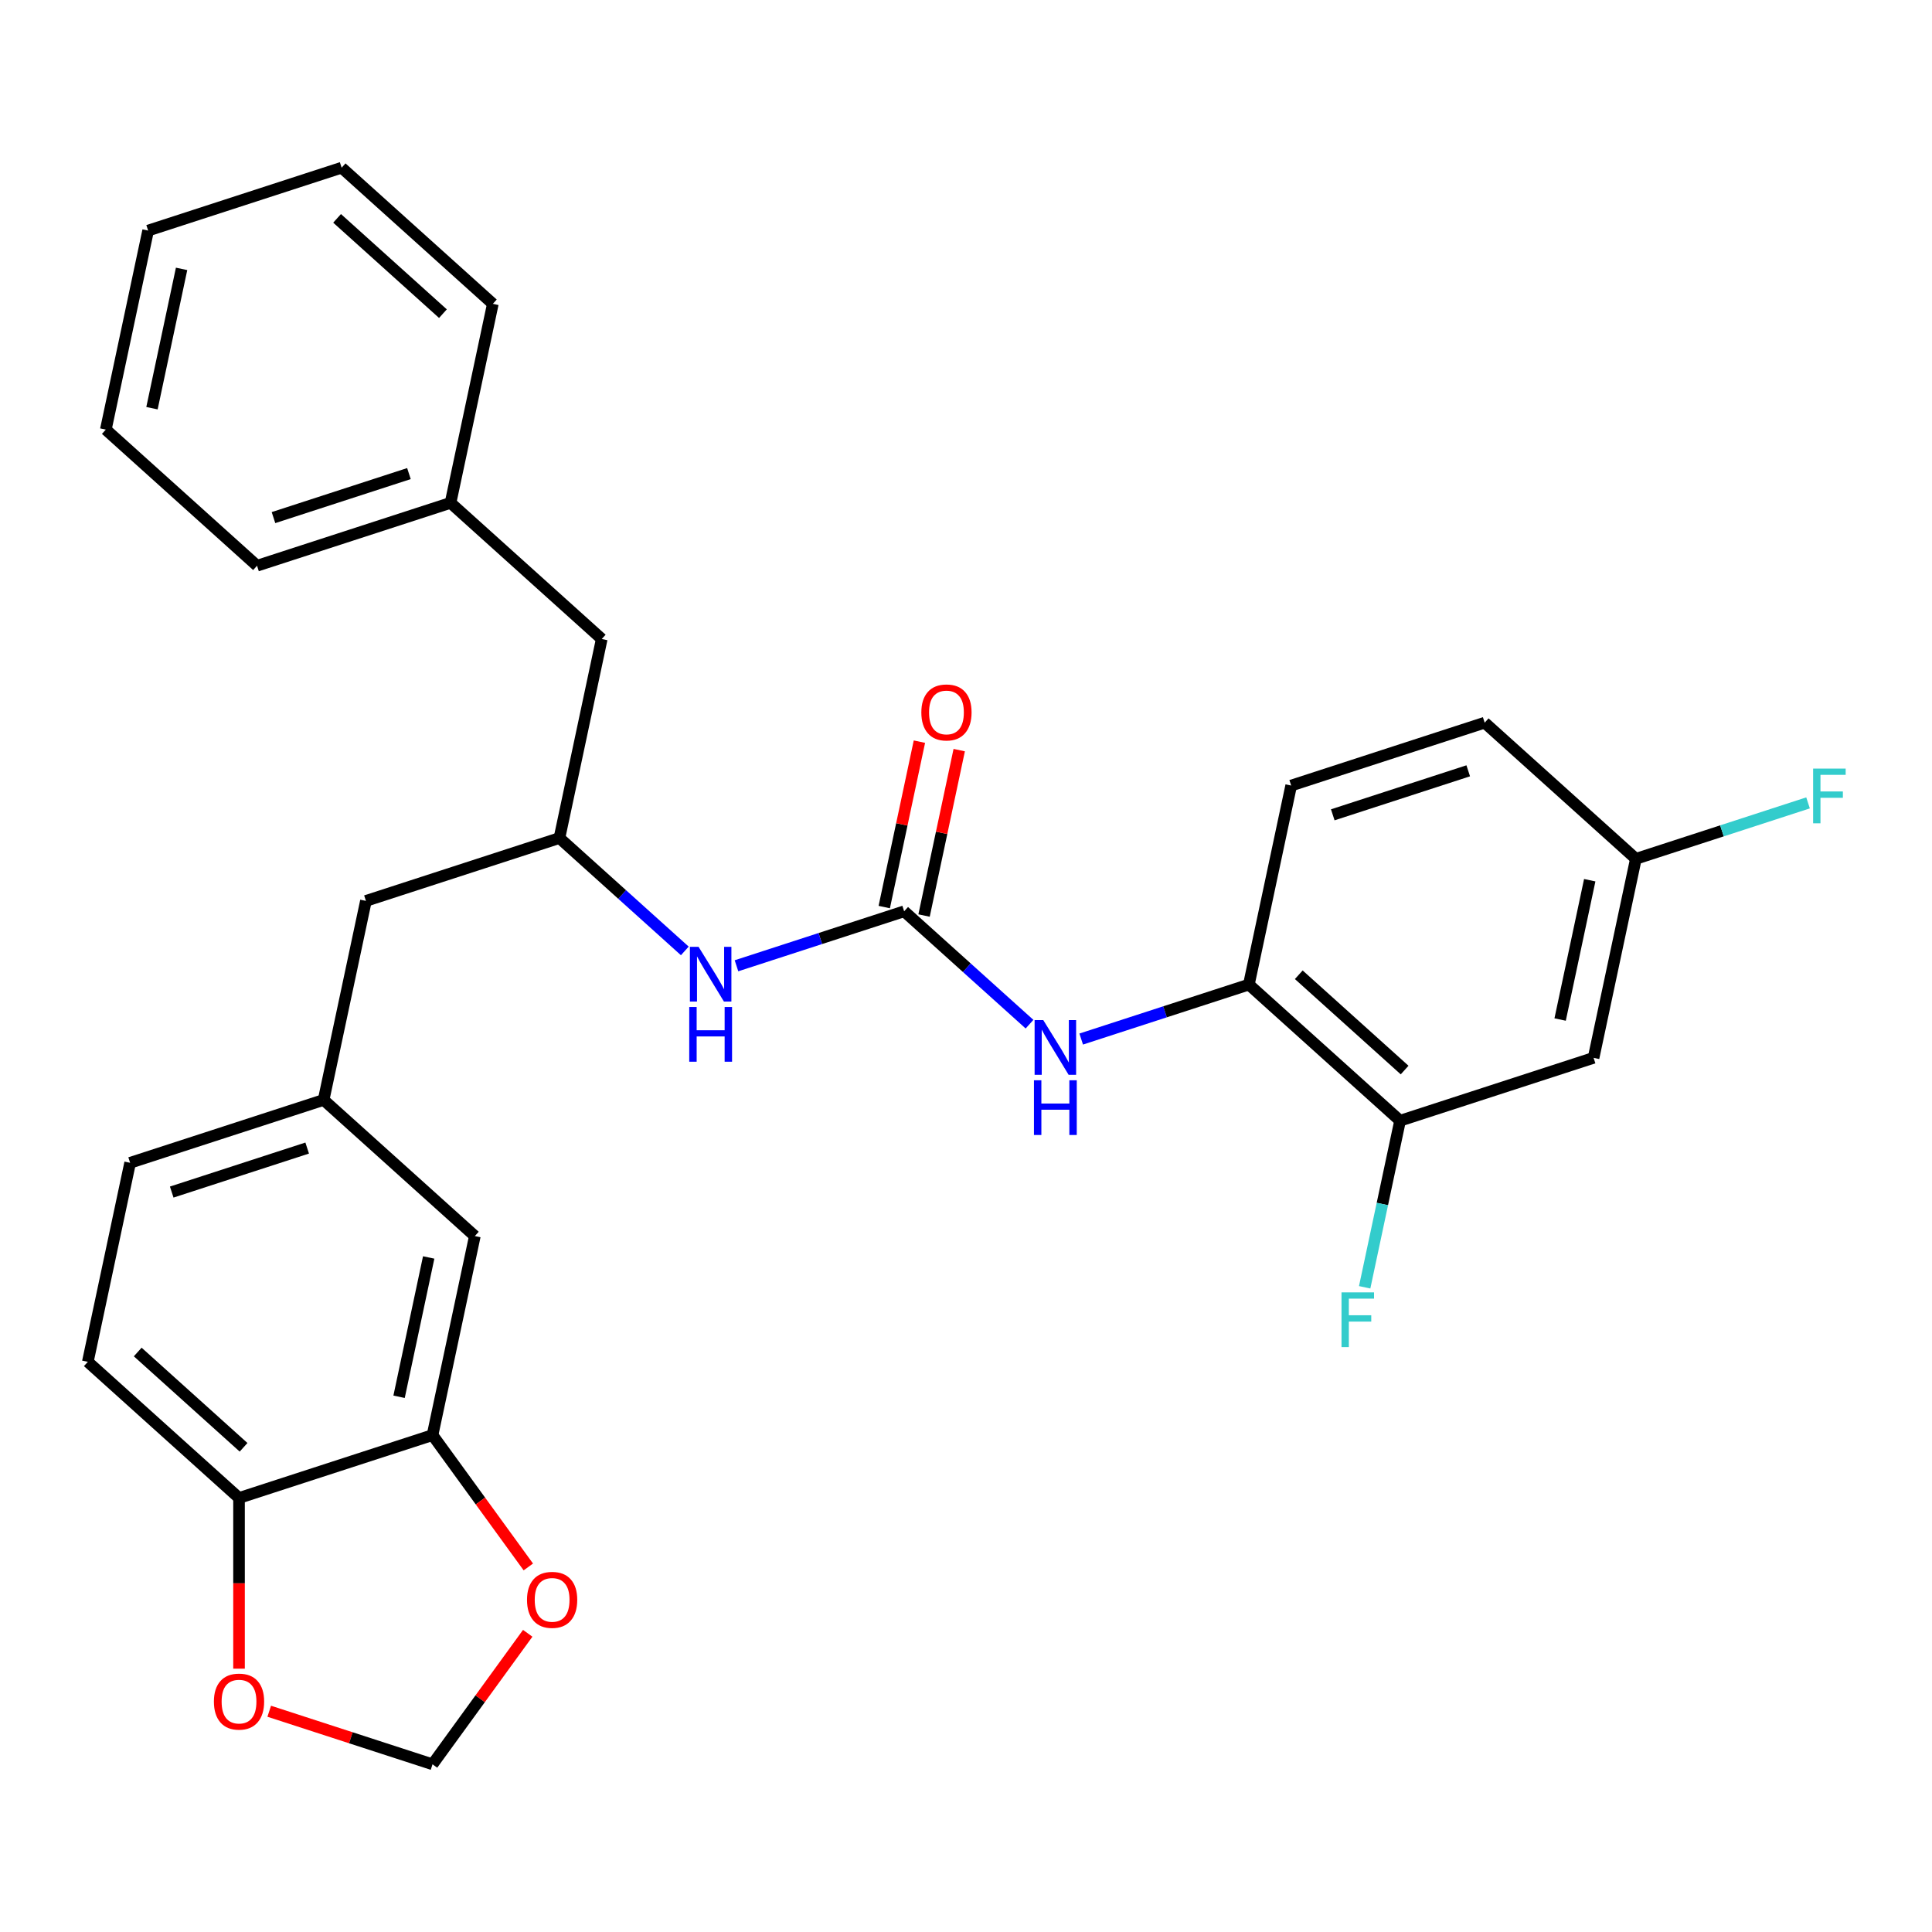 <?xml version='1.0' encoding='iso-8859-1'?>
<svg version='1.1' baseProfile='full'
              xmlns='http://www.w3.org/2000/svg'
                      xmlns:rdkit='http://www.rdkit.org/xml'
                      xmlns:xlink='http://www.w3.org/1999/xlink'
                  xml:space='preserve'
width='1000px' height='1000px' viewBox='0 0 1000 1000'>
<!-- END OF HEADER -->
<rect style='opacity:1.0;fill:#FFFFFF;stroke:none' width='1000' height='1000' x='0' y='0'> </rect>
<path class='bond-0' d='M 467.989,471.687 L 500.435,500.901' style='fill:none;fill-rule:evenodd;stroke:#000000;stroke-width:6px;stroke-linecap:butt;stroke-linejoin:miter;stroke-opacity:1' />
<path class='bond-0' d='M 500.435,500.901 L 532.88,530.115' style='fill:none;fill-rule:evenodd;stroke:#0000FF;stroke-width:6px;stroke-linecap:butt;stroke-linejoin:miter;stroke-opacity:1' />
<path class='bond-4' d='M 467.989,471.687 L 424.596,485.786' style='fill:none;fill-rule:evenodd;stroke:#000000;stroke-width:6px;stroke-linecap:butt;stroke-linejoin:miter;stroke-opacity:1' />
<path class='bond-4' d='M 424.596,485.786 L 381.202,499.885' style='fill:none;fill-rule:evenodd;stroke:#0000FF;stroke-width:6px;stroke-linecap:butt;stroke-linejoin:miter;stroke-opacity:1' />
<path class='bond-11' d='M 478.29,473.876 L 487.39,431.066' style='fill:none;fill-rule:evenodd;stroke:#000000;stroke-width:6px;stroke-linecap:butt;stroke-linejoin:miter;stroke-opacity:1' />
<path class='bond-11' d='M 487.39,431.066 L 496.49,388.256' style='fill:none;fill-rule:evenodd;stroke:#FF0000;stroke-width:6px;stroke-linecap:butt;stroke-linejoin:miter;stroke-opacity:1' />
<path class='bond-11' d='M 457.688,469.497 L 466.787,426.687' style='fill:none;fill-rule:evenodd;stroke:#000000;stroke-width:6px;stroke-linecap:butt;stroke-linejoin:miter;stroke-opacity:1' />
<path class='bond-11' d='M 466.787,426.687 L 475.887,383.877' style='fill:none;fill-rule:evenodd;stroke:#FF0000;stroke-width:6px;stroke-linecap:butt;stroke-linejoin:miter;stroke-opacity:1' />
<path class='bond-1' d='M 559.626,537.81 L 603.019,523.711' style='fill:none;fill-rule:evenodd;stroke:#0000FF;stroke-width:6px;stroke-linecap:butt;stroke-linejoin:miter;stroke-opacity:1' />
<path class='bond-1' d='M 603.019,523.711 L 646.412,509.612' style='fill:none;fill-rule:evenodd;stroke:#000000;stroke-width:6px;stroke-linecap:butt;stroke-linejoin:miter;stroke-opacity:1' />
<path class='bond-3' d='M 646.412,509.612 L 724.676,580.081' style='fill:none;fill-rule:evenodd;stroke:#000000;stroke-width:6px;stroke-linecap:butt;stroke-linejoin:miter;stroke-opacity:1' />
<path class='bond-3' d='M 672.246,504.529 L 727.03,553.858' style='fill:none;fill-rule:evenodd;stroke:#000000;stroke-width:6px;stroke-linecap:butt;stroke-linejoin:miter;stroke-opacity:1' />
<path class='bond-14' d='M 646.412,509.612 L 668.309,406.599' style='fill:none;fill-rule:evenodd;stroke:#000000;stroke-width:6px;stroke-linecap:butt;stroke-linejoin:miter;stroke-opacity:1' />
<path class='bond-2' d='M 223.878,742.8 L 245.774,639.787' style='fill:none;fill-rule:evenodd;stroke:#000000;stroke-width:6px;stroke-linecap:butt;stroke-linejoin:miter;stroke-opacity:1' />
<path class='bond-2' d='M 206.56,722.969 L 221.887,650.86' style='fill:none;fill-rule:evenodd;stroke:#000000;stroke-width:6px;stroke-linecap:butt;stroke-linejoin:miter;stroke-opacity:1' />
<path class='bond-7' d='M 223.878,742.8 L 248.67,776.924' style='fill:none;fill-rule:evenodd;stroke:#000000;stroke-width:6px;stroke-linecap:butt;stroke-linejoin:miter;stroke-opacity:1' />
<path class='bond-7' d='M 248.67,776.924 L 273.463,811.048' style='fill:none;fill-rule:evenodd;stroke:#FF0000;stroke-width:6px;stroke-linecap:butt;stroke-linejoin:miter;stroke-opacity:1' />
<path class='bond-31' d='M 223.878,742.8 L 123.718,775.344' style='fill:none;fill-rule:evenodd;stroke:#000000;stroke-width:6px;stroke-linecap:butt;stroke-linejoin:miter;stroke-opacity:1' />
<path class='bond-5' d='M 724.676,580.081 L 824.836,547.537' style='fill:none;fill-rule:evenodd;stroke:#000000;stroke-width:6px;stroke-linecap:butt;stroke-linejoin:miter;stroke-opacity:1' />
<path class='bond-19' d='M 724.676,580.081 L 715.513,623.191' style='fill:none;fill-rule:evenodd;stroke:#000000;stroke-width:6px;stroke-linecap:butt;stroke-linejoin:miter;stroke-opacity:1' />
<path class='bond-19' d='M 715.513,623.191 L 706.35,666.3' style='fill:none;fill-rule:evenodd;stroke:#33CCCC;stroke-width:6px;stroke-linecap:butt;stroke-linejoin:miter;stroke-opacity:1' />
<path class='bond-9' d='M 354.457,492.19 L 322.011,462.976' style='fill:none;fill-rule:evenodd;stroke:#0000FF;stroke-width:6px;stroke-linecap:butt;stroke-linejoin:miter;stroke-opacity:1' />
<path class='bond-9' d='M 322.011,462.976 L 289.566,433.762' style='fill:none;fill-rule:evenodd;stroke:#000000;stroke-width:6px;stroke-linecap:butt;stroke-linejoin:miter;stroke-opacity:1' />
<path class='bond-29' d='M 824.836,547.537 L 846.732,444.524' style='fill:none;fill-rule:evenodd;stroke:#000000;stroke-width:6px;stroke-linecap:butt;stroke-linejoin:miter;stroke-opacity:1' />
<path class='bond-29' d='M 807.518,527.706 L 822.845,455.597' style='fill:none;fill-rule:evenodd;stroke:#000000;stroke-width:6px;stroke-linecap:butt;stroke-linejoin:miter;stroke-opacity:1' />
<path class='bond-6' d='M 123.718,775.344 L 45.455,704.875' style='fill:none;fill-rule:evenodd;stroke:#000000;stroke-width:6px;stroke-linecap:butt;stroke-linejoin:miter;stroke-opacity:1' />
<path class='bond-6' d='M 126.072,749.121 L 71.288,699.792' style='fill:none;fill-rule:evenodd;stroke:#000000;stroke-width:6px;stroke-linecap:butt;stroke-linejoin:miter;stroke-opacity:1' />
<path class='bond-8' d='M 123.718,775.344 L 123.718,819.524' style='fill:none;fill-rule:evenodd;stroke:#000000;stroke-width:6px;stroke-linecap:butt;stroke-linejoin:miter;stroke-opacity:1' />
<path class='bond-8' d='M 123.718,819.524 L 123.718,863.705' style='fill:none;fill-rule:evenodd;stroke:#FF0000;stroke-width:6px;stroke-linecap:butt;stroke-linejoin:miter;stroke-opacity:1' />
<path class='bond-10' d='M 273.143,845.394 L 248.511,879.298' style='fill:none;fill-rule:evenodd;stroke:#FF0000;stroke-width:6px;stroke-linecap:butt;stroke-linejoin:miter;stroke-opacity:1' />
<path class='bond-10' d='M 248.511,879.298 L 223.878,913.202' style='fill:none;fill-rule:evenodd;stroke:#000000;stroke-width:6px;stroke-linecap:butt;stroke-linejoin:miter;stroke-opacity:1' />
<path class='bond-32' d='M 139.351,885.737 L 181.614,899.469' style='fill:none;fill-rule:evenodd;stroke:#FF0000;stroke-width:6px;stroke-linecap:butt;stroke-linejoin:miter;stroke-opacity:1' />
<path class='bond-32' d='M 181.614,899.469 L 223.878,913.202' style='fill:none;fill-rule:evenodd;stroke:#000000;stroke-width:6px;stroke-linecap:butt;stroke-linejoin:miter;stroke-opacity:1' />
<path class='bond-17' d='M 289.566,433.762 L 189.406,466.305' style='fill:none;fill-rule:evenodd;stroke:#000000;stroke-width:6px;stroke-linecap:butt;stroke-linejoin:miter;stroke-opacity:1' />
<path class='bond-18' d='M 289.566,433.762 L 311.462,330.749' style='fill:none;fill-rule:evenodd;stroke:#000000;stroke-width:6px;stroke-linecap:butt;stroke-linejoin:miter;stroke-opacity:1' />
<path class='bond-12' d='M 245.774,639.787 L 167.51,569.318' style='fill:none;fill-rule:evenodd;stroke:#000000;stroke-width:6px;stroke-linecap:butt;stroke-linejoin:miter;stroke-opacity:1' />
<path class='bond-13' d='M 167.51,569.318 L 189.406,466.305' style='fill:none;fill-rule:evenodd;stroke:#000000;stroke-width:6px;stroke-linecap:butt;stroke-linejoin:miter;stroke-opacity:1' />
<path class='bond-20' d='M 167.51,569.318 L 67.351,601.862' style='fill:none;fill-rule:evenodd;stroke:#000000;stroke-width:6px;stroke-linecap:butt;stroke-linejoin:miter;stroke-opacity:1' />
<path class='bond-20' d='M 158.995,594.232 L 88.883,617.012' style='fill:none;fill-rule:evenodd;stroke:#000000;stroke-width:6px;stroke-linecap:butt;stroke-linejoin:miter;stroke-opacity:1' />
<path class='bond-21' d='M 668.309,406.599 L 768.468,374.055' style='fill:none;fill-rule:evenodd;stroke:#000000;stroke-width:6px;stroke-linecap:butt;stroke-linejoin:miter;stroke-opacity:1' />
<path class='bond-21' d='M 689.841,421.749 L 759.953,398.969' style='fill:none;fill-rule:evenodd;stroke:#000000;stroke-width:6px;stroke-linecap:butt;stroke-linejoin:miter;stroke-opacity:1' />
<path class='bond-15' d='M 45.455,704.875 L 67.351,601.862' style='fill:none;fill-rule:evenodd;stroke:#000000;stroke-width:6px;stroke-linecap:butt;stroke-linejoin:miter;stroke-opacity:1' />
<path class='bond-16' d='M 846.732,444.524 L 768.468,374.055' style='fill:none;fill-rule:evenodd;stroke:#000000;stroke-width:6px;stroke-linecap:butt;stroke-linejoin:miter;stroke-opacity:1' />
<path class='bond-22' d='M 846.732,444.524 L 891.285,430.048' style='fill:none;fill-rule:evenodd;stroke:#000000;stroke-width:6px;stroke-linecap:butt;stroke-linejoin:miter;stroke-opacity:1' />
<path class='bond-22' d='M 891.285,430.048 L 935.839,415.571' style='fill:none;fill-rule:evenodd;stroke:#33CCCC;stroke-width:6px;stroke-linecap:butt;stroke-linejoin:miter;stroke-opacity:1' />
<path class='bond-23' d='M 311.462,330.749 L 233.198,260.28' style='fill:none;fill-rule:evenodd;stroke:#000000;stroke-width:6px;stroke-linecap:butt;stroke-linejoin:miter;stroke-opacity:1' />
<path class='bond-24' d='M 233.198,260.28 L 133.039,292.824' style='fill:none;fill-rule:evenodd;stroke:#000000;stroke-width:6px;stroke-linecap:butt;stroke-linejoin:miter;stroke-opacity:1' />
<path class='bond-24' d='M 211.666,245.13 L 141.554,267.91' style='fill:none;fill-rule:evenodd;stroke:#000000;stroke-width:6px;stroke-linecap:butt;stroke-linejoin:miter;stroke-opacity:1' />
<path class='bond-25' d='M 233.198,260.28 L 255.094,157.267' style='fill:none;fill-rule:evenodd;stroke:#000000;stroke-width:6px;stroke-linecap:butt;stroke-linejoin:miter;stroke-opacity:1' />
<path class='bond-27' d='M 133.039,292.824 L 54.775,222.355' style='fill:none;fill-rule:evenodd;stroke:#000000;stroke-width:6px;stroke-linecap:butt;stroke-linejoin:miter;stroke-opacity:1' />
<path class='bond-26' d='M 255.094,157.267 L 176.831,86.798' style='fill:none;fill-rule:evenodd;stroke:#000000;stroke-width:6px;stroke-linecap:butt;stroke-linejoin:miter;stroke-opacity:1' />
<path class='bond-26' d='M 229.261,162.35 L 174.477,113.021' style='fill:none;fill-rule:evenodd;stroke:#000000;stroke-width:6px;stroke-linecap:butt;stroke-linejoin:miter;stroke-opacity:1' />
<path class='bond-28' d='M 176.831,86.798 L 76.671,119.342' style='fill:none;fill-rule:evenodd;stroke:#000000;stroke-width:6px;stroke-linecap:butt;stroke-linejoin:miter;stroke-opacity:1' />
<path class='bond-30' d='M 54.775,222.355 L 76.671,119.342' style='fill:none;fill-rule:evenodd;stroke:#000000;stroke-width:6px;stroke-linecap:butt;stroke-linejoin:miter;stroke-opacity:1' />
<path class='bond-30' d='M 78.662,211.282 L 93.989,139.173' style='fill:none;fill-rule:evenodd;stroke:#000000;stroke-width:6px;stroke-linecap:butt;stroke-linejoin:miter;stroke-opacity:1' />
<path  class='atom-1' d='M 539.993 527.996
L 549.273 542.996
Q 550.193 544.476, 551.673 547.156
Q 553.153 549.836, 553.233 549.996
L 553.233 527.996
L 556.993 527.996
L 556.993 556.316
L 553.113 556.316
L 543.153 539.916
Q 541.993 537.996, 540.753 535.796
Q 539.553 533.596, 539.193 532.916
L 539.193 556.316
L 535.513 556.316
L 535.513 527.996
L 539.993 527.996
' fill='#0000FF'/>
<path  class='atom-1' d='M 535.173 559.148
L 539.013 559.148
L 539.013 571.188
L 553.493 571.188
L 553.493 559.148
L 557.333 559.148
L 557.333 587.468
L 553.493 587.468
L 553.493 574.388
L 539.013 574.388
L 539.013 587.468
L 535.173 587.468
L 535.173 559.148
' fill='#0000FF'/>
<path  class='atom-5' d='M 361.57 490.071
L 370.85 505.071
Q 371.77 506.551, 373.25 509.231
Q 374.73 511.911, 374.81 512.071
L 374.81 490.071
L 378.57 490.071
L 378.57 518.391
L 374.69 518.391
L 364.73 501.991
Q 363.57 500.071, 362.33 497.871
Q 361.13 495.671, 360.77 494.991
L 360.77 518.391
L 357.09 518.391
L 357.09 490.071
L 361.57 490.071
' fill='#0000FF'/>
<path  class='atom-5' d='M 356.75 521.223
L 360.59 521.223
L 360.59 533.263
L 375.07 533.263
L 375.07 521.223
L 378.91 521.223
L 378.91 549.543
L 375.07 549.543
L 375.07 536.463
L 360.59 536.463
L 360.59 549.543
L 356.75 549.543
L 356.75 521.223
' fill='#0000FF'/>
<path  class='atom-8' d='M 272.78 828.081
Q 272.78 821.281, 276.14 817.481
Q 279.5 813.681, 285.78 813.681
Q 292.06 813.681, 295.42 817.481
Q 298.78 821.281, 298.78 828.081
Q 298.78 834.961, 295.38 838.881
Q 291.98 842.761, 285.78 842.761
Q 279.54 842.761, 276.14 838.881
Q 272.78 835.001, 272.78 828.081
M 285.78 839.561
Q 290.1 839.561, 292.42 836.681
Q 294.78 833.761, 294.78 828.081
Q 294.78 822.521, 292.42 819.721
Q 290.1 816.881, 285.78 816.881
Q 281.46 816.881, 279.1 819.681
Q 276.78 822.481, 276.78 828.081
Q 276.78 833.801, 279.1 836.681
Q 281.46 839.561, 285.78 839.561
' fill='#FF0000'/>
<path  class='atom-9' d='M 110.718 880.738
Q 110.718 873.938, 114.078 870.138
Q 117.438 866.338, 123.718 866.338
Q 129.998 866.338, 133.358 870.138
Q 136.718 873.938, 136.718 880.738
Q 136.718 887.618, 133.318 891.538
Q 129.918 895.418, 123.718 895.418
Q 117.478 895.418, 114.078 891.538
Q 110.718 887.658, 110.718 880.738
M 123.718 892.218
Q 128.038 892.218, 130.358 889.338
Q 132.718 886.418, 132.718 880.738
Q 132.718 875.178, 130.358 872.378
Q 128.038 869.538, 123.718 869.538
Q 119.398 869.538, 117.038 872.338
Q 114.718 875.138, 114.718 880.738
Q 114.718 886.458, 117.038 889.338
Q 119.398 892.218, 123.718 892.218
' fill='#FF0000'/>
<path  class='atom-12' d='M 476.885 368.754
Q 476.885 361.954, 480.245 358.154
Q 483.605 354.354, 489.885 354.354
Q 496.165 354.354, 499.525 358.154
Q 502.885 361.954, 502.885 368.754
Q 502.885 375.634, 499.485 379.554
Q 496.085 383.434, 489.885 383.434
Q 483.645 383.434, 480.245 379.554
Q 476.885 375.674, 476.885 368.754
M 489.885 380.234
Q 494.205 380.234, 496.525 377.354
Q 498.885 374.434, 498.885 368.754
Q 498.885 363.194, 496.525 360.394
Q 494.205 357.554, 489.885 357.554
Q 485.565 357.554, 483.205 360.354
Q 480.885 363.154, 480.885 368.754
Q 480.885 374.474, 483.205 377.354
Q 485.565 380.234, 489.885 380.234
' fill='#FF0000'/>
<path  class='atom-20' d='M 694.36 668.933
L 711.2 668.933
L 711.2 672.173
L 698.16 672.173
L 698.16 680.773
L 709.76 680.773
L 709.76 684.053
L 698.16 684.053
L 698.16 697.253
L 694.36 697.253
L 694.36 668.933
' fill='#33CCCC'/>
<path  class='atom-23' d='M 938.471 397.82
L 955.311 397.82
L 955.311 401.06
L 942.271 401.06
L 942.271 409.66
L 953.871 409.66
L 953.871 412.94
L 942.271 412.94
L 942.271 426.14
L 938.471 426.14
L 938.471 397.82
' fill='#33CCCC'/>
</svg>
